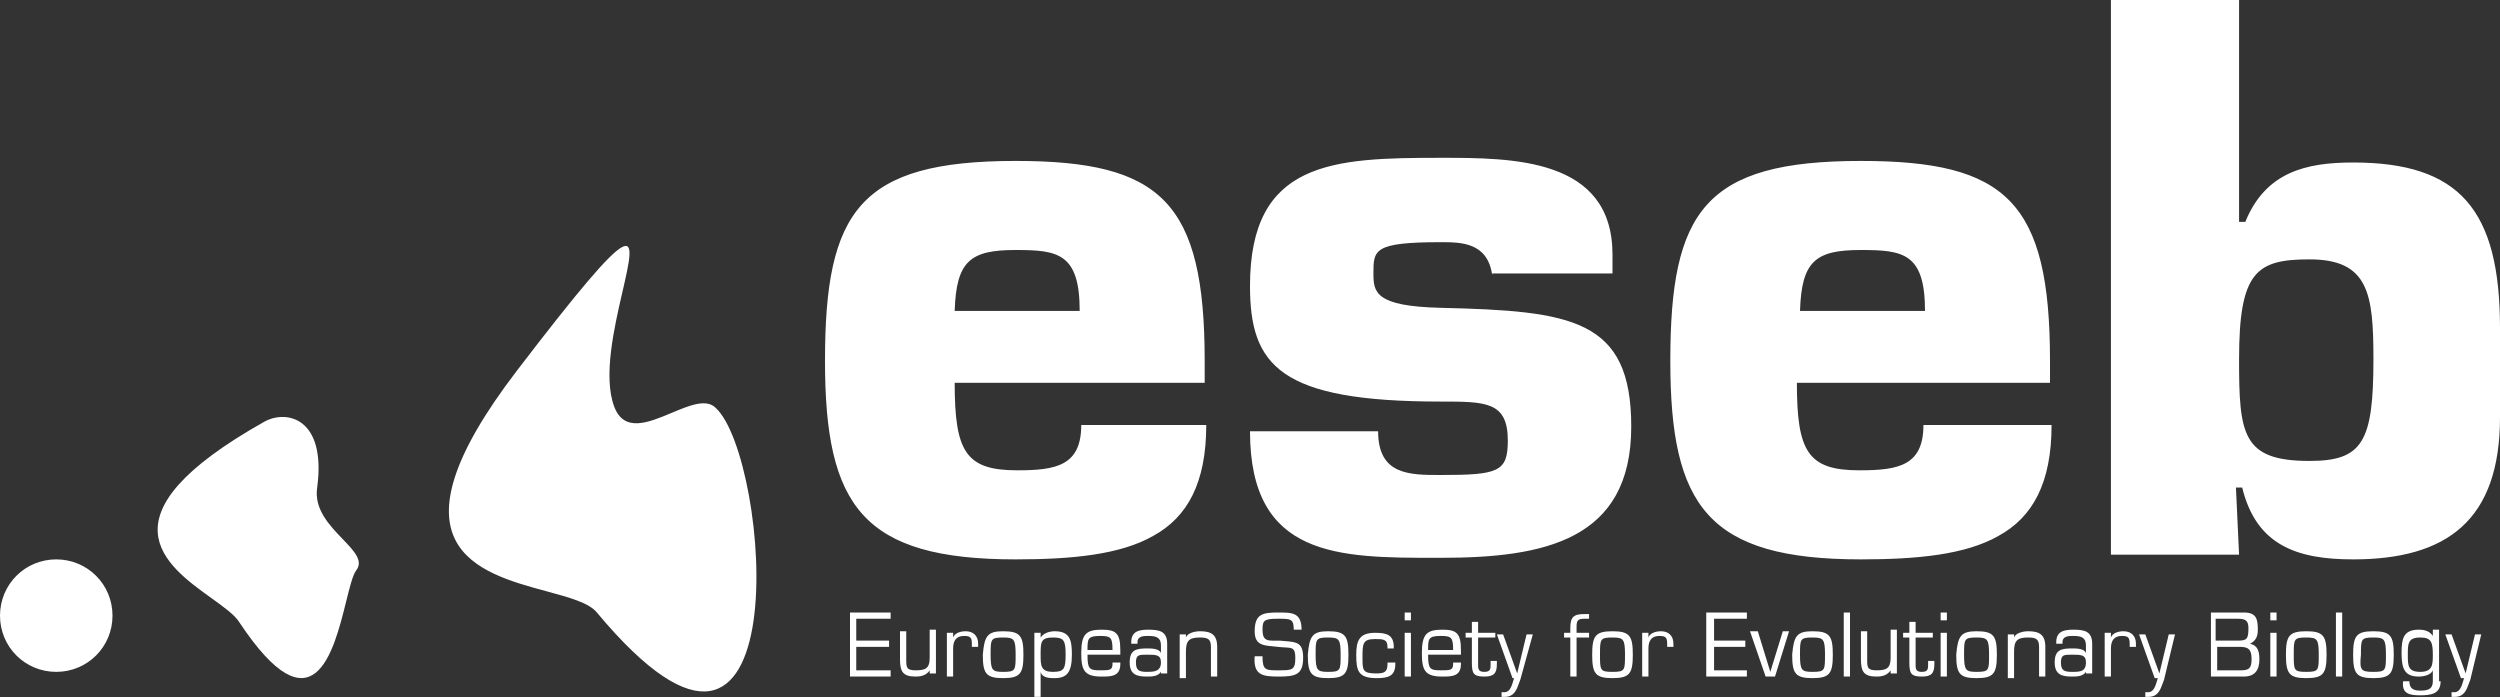 <svg width="190" height="53" viewBox="0 0 190 53" fill="none" xmlns="http://www.w3.org/2000/svg">
<rect x="0" y="0" width="190" height="53" fill="#333333" stroke="none"/>
<path fill-rule="evenodd" clip-rule="evenodd" d="M180.381 27.312C180.381 22.325 180.025 19.712 175.512 19.712C171.475 19.712 170.169 20.663 170.169 27.312C170.169 33.013 170.406 35.031 175.512 35.031C179.55 35.031 180.381 33.606 180.381 27.312ZM170.169 0V16.863H170.644C172.187 13.062 175.275 12.35 178.837 12.35C186.912 12.35 190 15.912 190 24.938V31.706C190 39.544 185.962 42.513 178.837 42.513C174.562 42.513 171.475 41.444 170.406 37.05H169.931L170.169 42.156H160.431V0H170.169ZM113.406 20.9C113.05 18.406 111.031 18.406 109.487 18.406C104.381 18.406 104.381 19 104.381 20.781C104.381 22.206 104.5 23.275 109.487 23.394C119.462 23.631 123.975 24.225 123.975 32.419C123.975 41.087 117.325 42.394 109.487 42.394L109.216 42.394C101.724 42.395 95 42.396 95 32.775H104.737C104.737 36.1 107.112 36.1 109.487 36.1C113.881 36.1 114.594 35.862 114.594 33.487C114.594 30.519 112.931 30.519 109.487 30.519C97.256 30.519 95 27.788 95 21.731C95 12.231 101.294 11.994 109.487 11.994C114.95 11.994 122.55 11.994 122.55 19.356V20.781H113.406V20.9ZM77.188 19C80.394 19 82.056 19.238 82.056 23.631H72.556C72.675 19.831 73.744 19 77.188 19ZM87.638 40.731C90.25 39.306 91.675 36.694 91.675 32.3H82.175C82.175 35.388 80.275 35.744 77.306 35.744C73.388 35.744 72.556 34.319 72.556 29.094H91.556V27.431C91.556 15.319 88.231 12.231 77.188 12.231C65.312 12.231 62.7 16.031 62.7 27.431C62.7 38.475 65.55 42.513 77.188 42.513C81.463 42.513 85.144 42.156 87.638 40.731ZM67.569 48.688H65.075V47.025H67.688V46.55H64.6V51.419H67.688V50.944H65.075V49.163H67.569V48.688ZM69.588 51.419C70.062 51.419 70.419 51.3 70.656 50.944V51.181H71.131V47.856H70.656V49.994C70.656 50.825 70.3 50.944 69.588 50.944C68.875 50.944 68.875 50.706 68.875 50.112V47.975H68.4V50.112C68.4 51.062 68.638 51.419 69.588 51.419ZM72.438 48.094V48.45C72.556 48.094 73.031 47.975 73.388 47.975C73.981 47.975 74.338 48.331 74.338 48.925V49.163H73.862V48.925C73.862 48.45 73.744 48.331 73.269 48.331C72.675 48.331 72.438 48.688 72.438 49.281V51.419H71.963V48.094H72.438ZM77.188 49.756C77.188 50.944 77.188 51.062 76.237 51.062C75.406 51.062 75.287 50.944 75.287 49.756C75.287 48.569 75.287 48.45 76.237 48.45C77.069 48.45 77.188 48.569 77.188 49.756ZM77.781 49.756C77.781 48.331 77.544 47.975 76.237 47.975C75.05 47.975 74.812 48.331 74.694 49.756C74.694 51.181 74.931 51.538 76.237 51.538C77.544 51.538 77.781 51.181 77.781 49.756ZM79.088 49.756C79.088 50.587 79.088 51.062 80.037 51.062C80.869 51.062 80.987 50.825 80.987 49.756C80.987 48.688 80.869 48.45 80.037 48.45C79.088 48.45 79.088 48.806 79.088 49.756ZM79.088 48.45C79.325 48.094 79.8 47.975 80.156 47.975C81.344 47.975 81.463 48.688 81.463 49.756C81.463 51.062 81.106 51.538 80.156 51.538C79.8 51.538 79.206 51.538 79.088 51.062V52.962H78.612V48.094H79.088V48.45ZM83.6 48.331C84.431 48.331 84.55 48.45 84.55 49.4H82.65C82.65 48.569 82.65 48.331 83.6 48.331ZM85.144 50.469V50.35H84.55V50.469C84.55 50.944 84.312 50.944 83.6 50.944C82.769 50.944 82.65 50.825 82.65 49.756H85.144V49.4C85.144 48.094 84.787 47.856 83.719 47.856C82.531 47.856 82.175 48.212 82.175 49.638C82.175 50.944 82.412 51.419 83.719 51.419C84.431 51.419 85.144 51.419 85.144 50.469ZM88.231 50.35C88.231 49.756 87.875 49.756 87.162 49.756C86.569 49.756 86.331 49.756 86.331 50.35C86.331 50.944 86.569 51.062 87.162 51.062C87.638 51.062 88.231 51.062 88.231 50.35ZM88.231 51.181V51.062C87.994 51.419 87.519 51.419 87.162 51.419C86.45 51.419 85.856 51.3 85.856 50.35C85.856 49.4 86.331 49.281 87.162 49.281C87.519 49.281 88.112 49.281 88.231 49.638V49.044C88.231 48.45 87.875 48.331 87.281 48.331C86.925 48.331 86.45 48.331 86.45 48.806V48.925H85.975V48.806C85.975 47.975 86.569 47.856 87.281 47.856C88.112 47.856 88.706 47.975 88.706 48.925V51.181H88.231ZM91.2 47.975C90.844 47.975 90.25 48.094 90.131 48.45V48.212H89.656V51.538H90.131V49.519C90.131 48.688 90.369 48.45 91.2 48.45C91.794 48.45 92.031 48.569 92.031 49.163V51.419H92.506V49.163C92.506 48.212 92.031 47.975 91.2 47.975ZM95.356 47.975C95.356 46.669 95.95 46.55 97.138 46.55C98.206 46.55 98.919 46.55 98.919 47.856H98.325C98.325 47.025 98.088 47.025 97.138 47.025C96.069 47.025 95.95 47.144 95.95 47.856C95.95 48.707 96.331 48.701 97.007 48.69C97.086 48.689 97.169 48.688 97.256 48.688C97.391 48.701 97.519 48.711 97.638 48.721C98.571 48.798 99.038 48.836 99.038 49.994C99.038 51.3 98.444 51.419 97.138 51.419C95.95 51.419 95.238 51.3 95.356 49.875H95.95C95.95 50.944 96.188 50.944 97.138 50.944C98.206 50.944 98.444 50.944 98.444 49.994C98.444 49.245 98.223 49.234 97.665 49.205C97.514 49.197 97.339 49.188 97.138 49.163C97.004 49.146 96.872 49.134 96.745 49.122H96.745L96.745 49.122C95.97 49.051 95.356 48.995 95.356 47.975ZM101.888 49.756C101.888 50.944 101.888 51.062 100.938 51.062C100.106 51.062 99.987 50.944 99.987 49.756C99.987 48.569 99.987 48.45 100.938 48.45C101.769 48.45 101.888 48.569 101.888 49.756ZM102.481 49.756C102.481 48.331 102.244 47.975 100.938 47.975C99.75 47.975 99.513 48.331 99.394 49.756C99.394 51.181 99.631 51.538 100.938 51.538C102.244 51.538 102.481 51.181 102.481 49.756ZM106.044 50.35V50.469C106.044 51.419 105.45 51.538 104.619 51.538C103.194 51.538 103.075 50.944 103.075 49.756C103.075 48.688 103.312 48.094 104.5 48.094C105.331 48.094 105.925 48.212 105.925 49.163V49.281H105.45V49.163C105.45 48.569 105.094 48.569 104.5 48.569C103.55 48.569 103.55 48.925 103.55 49.994C103.55 50.944 103.55 51.181 104.619 51.181C105.212 51.181 105.45 51.062 105.45 50.469V50.35H106.044ZM107.231 51.419H106.756V48.094H107.231V51.419ZM107.231 47.144H106.756V46.55H107.231V47.144ZM110.437 49.4C110.437 48.45 110.319 48.331 109.487 48.331C108.537 48.331 108.537 48.569 108.537 49.4H110.437ZM111.031 50.35V50.469C111.031 51.419 110.319 51.419 109.606 51.419C108.3 51.419 108.062 50.944 108.062 49.638C108.062 48.212 108.419 47.856 109.606 47.856C110.675 47.856 111.031 48.094 111.031 49.4V49.756H108.537C108.537 50.825 108.656 50.944 109.487 50.944C110.2 50.944 110.437 50.944 110.437 50.469V50.35H111.031ZM112.337 48.45H113.644V48.094H112.337V47.263H111.862V48.094H111.387V48.45H111.862V50.35C111.862 51.181 111.981 51.419 112.812 51.419C113.525 51.419 113.762 51.181 113.762 50.469V50.231H113.287V50.469C113.287 50.825 113.287 51.062 112.812 51.062C112.456 51.062 112.337 50.944 112.337 50.587V48.45ZM115.544 51.656C115.51 51.741 115.478 51.828 115.447 51.916C115.258 52.439 115.069 52.962 114.356 52.962H114.119V52.606H114.356C114.758 52.606 114.905 52.097 115.012 51.724C115.032 51.656 115.05 51.593 115.069 51.538H114.95L113.762 48.212H114.237L115.306 51.181L116.019 48.212H116.494L115.544 51.656ZM120.769 48.45V48.094H119.819V47.619C119.819 47.144 119.937 47.025 120.412 47.025H120.769V46.669H120.412C119.581 46.669 119.344 46.906 119.344 47.737V48.094H118.869V48.45H119.344V51.419H119.819V48.45H120.769ZM122.55 51.062C123.5 51.062 123.5 50.944 123.5 49.756C123.5 48.569 123.381 48.45 122.55 48.45C121.6 48.45 121.6 48.569 121.6 49.756C121.6 50.944 121.6 51.062 122.55 51.062ZM122.55 47.975C123.856 47.975 124.094 48.331 124.094 49.756C124.094 51.181 123.856 51.538 122.55 51.538C121.244 51.538 121.006 51.181 121.006 49.756C121.006 48.331 121.244 47.975 122.55 47.975ZM125.281 48.45V48.094H124.806V51.419H125.281V49.281C125.281 48.688 125.519 48.331 126.112 48.331C126.587 48.331 126.706 48.45 126.706 48.925V49.163H127.181V48.925C127.181 48.331 126.825 47.975 126.231 47.975C125.875 47.975 125.4 48.094 125.281 48.45ZM130.269 48.688H132.644V49.163H130.269V50.944H132.763V51.419H129.675V46.55H132.763V47.025H130.269V48.688ZM133 47.975L134.187 51.419H134.9L135.969 47.975H135.494L134.544 51.062L133.594 47.975H133ZM137.75 51.062C138.7 51.062 138.7 50.944 138.7 49.756C138.7 48.569 138.581 48.45 137.75 48.45C136.8 48.45 136.8 48.569 136.8 49.756C136.8 50.944 136.919 51.062 137.75 51.062ZM137.75 47.975C139.056 47.975 139.294 48.331 139.294 49.756C139.294 51.181 139.056 51.538 137.75 51.538C136.444 51.538 136.206 51.181 136.206 49.756C136.325 48.331 136.563 47.975 137.75 47.975ZM140.125 46.55H140.6V51.419H140.125V46.55ZM143.688 50.944C143.45 51.3 143.094 51.419 142.619 51.419C141.669 51.419 141.431 51.062 141.431 50.112V47.975H141.906V50.112C141.906 50.706 141.906 50.944 142.619 50.944C143.331 50.944 143.688 50.825 143.688 49.994V47.856H144.163V51.181H143.688V50.944ZM145.587 48.45H146.894V48.094H145.587V47.263H145.112V48.094H144.637V48.45H145.112V50.35C145.112 51.181 145.231 51.419 146.062 51.419C146.775 51.419 147.012 51.181 147.012 50.469V50.231H146.537V50.469C146.537 50.825 146.537 51.062 146.062 51.062C145.706 51.062 145.587 50.944 145.587 50.587V48.45ZM147.488 51.419H147.963V48.094H147.488V51.419ZM147.488 47.144H147.963V46.55H147.488V47.144ZM151.169 49.756C151.169 50.944 151.169 51.062 150.219 51.062C149.387 51.062 149.269 50.944 149.269 49.756C149.269 48.569 149.269 48.45 150.219 48.45C151.05 48.45 151.169 48.569 151.169 49.756ZM151.762 49.756C151.762 48.331 151.525 47.975 150.219 47.975C149.031 47.975 148.794 48.331 148.675 49.756C148.675 51.181 148.912 51.538 150.219 51.538C151.525 51.538 151.762 51.181 151.762 49.756ZM153.069 48.45C153.188 48.094 153.781 47.975 154.138 47.975C154.969 47.975 155.444 48.212 155.444 49.163V51.419H154.969V49.163C154.969 48.569 154.731 48.45 154.138 48.45C153.306 48.45 153.069 48.688 153.069 49.519V51.538H152.594V48.212H153.069V48.45ZM157.462 49.756C158.175 49.756 158.531 49.756 158.531 50.35C158.531 51.062 158.056 51.062 157.462 51.062C156.869 51.062 156.631 50.944 156.631 50.35C156.631 49.756 156.869 49.756 157.462 49.756ZM158.531 51.062V51.181H159.006V48.925C159.006 47.975 158.412 47.856 157.581 47.856C156.869 47.856 156.275 47.975 156.275 48.806V48.925H156.75V48.806C156.75 48.331 157.225 48.331 157.581 48.331C158.175 48.331 158.531 48.45 158.531 49.044V49.638C158.412 49.281 157.819 49.281 157.462 49.281C156.631 49.281 156.156 49.4 156.156 50.35C156.156 51.3 156.75 51.419 157.462 51.419C157.819 51.419 158.294 51.419 158.531 51.062ZM160.431 48.094V48.45C160.55 48.094 161.025 47.975 161.381 47.975C161.975 47.975 162.331 48.331 162.331 48.925V49.163H161.856V48.925C161.856 48.45 161.738 48.331 161.263 48.331C160.669 48.331 160.431 48.688 160.431 49.281V51.419H159.956V48.094H160.431ZM164.372 51.916L164.372 51.916C164.403 51.828 164.435 51.741 164.469 51.656L165.3 48.212H164.825L164.113 51.181L163.044 48.212H162.569L163.756 51.538H163.994C163.984 51.567 163.974 51.599 163.964 51.633C163.955 51.662 163.947 51.693 163.938 51.724L163.937 51.724C163.83 52.097 163.683 52.606 163.281 52.606H163.044V52.962H163.281C163.994 52.962 164.183 52.439 164.372 51.916ZM168.506 50.944H170.288C170.881 50.944 171.119 50.825 171.119 50.112C171.119 49.519 171 49.163 170.288 49.163H168.506V50.944ZM168.506 48.688H170.05C170.763 48.688 170.881 48.569 170.881 47.737C170.881 47.144 170.644 47.025 170.05 47.025H168.388V48.688H168.506ZM168.031 51.419V46.55H170.525C171.475 46.55 171.594 47.025 171.594 47.856C171.594 48.331 171.475 48.688 171 48.925C171.594 49.044 171.713 49.519 171.713 50.112C171.713 50.944 171.356 51.419 170.525 51.419H168.031ZM173.019 51.419H172.544V48.094H173.019V51.419ZM173.019 47.144H172.544V46.55H173.019V47.144ZM175.275 51.062C176.225 51.062 176.225 50.944 176.225 49.756C176.225 48.569 176.106 48.45 175.275 48.45C174.325 48.45 174.325 48.569 174.325 49.756C174.325 50.944 174.325 51.062 175.275 51.062ZM175.275 47.975C176.581 47.975 176.819 48.331 176.819 49.756C176.819 51.181 176.581 51.538 175.275 51.538C173.969 51.538 173.731 51.181 173.731 49.756C173.731 48.331 173.969 47.975 175.275 47.975ZM177.531 46.55H178.006V51.419H177.531V46.55ZM180.381 51.062C181.331 51.062 181.331 50.944 181.331 49.756C181.331 48.569 181.213 48.45 180.381 48.45C179.431 48.45 179.431 48.569 179.431 49.756C179.313 50.944 179.431 51.062 180.381 51.062ZM180.381 47.975C181.688 47.975 181.925 48.331 181.925 49.756C181.925 51.181 181.688 51.538 180.381 51.538C179.075 51.538 178.838 51.181 178.838 49.756C178.838 48.331 179.075 47.975 180.381 47.975ZM183.944 48.45C184.775 48.45 184.894 48.806 184.894 49.756C184.894 50.469 184.894 51.062 183.944 51.062C182.994 51.062 182.994 50.587 182.994 49.756C182.994 48.925 182.994 48.45 183.944 48.45ZM183.944 52.844C184.775 52.844 185.488 52.725 185.488 51.775H185.369V47.856H184.894V48.331C184.656 47.975 184.3 47.856 183.825 47.856C182.638 47.856 182.519 48.569 182.519 49.638C182.519 50.825 182.756 51.419 183.825 51.419C184.181 51.419 184.775 51.3 184.894 50.944V51.775C184.894 52.369 184.538 52.487 183.944 52.487C183.469 52.487 183.113 52.369 183.113 51.775H182.638C182.519 52.725 183.113 52.844 183.944 52.844ZM187.689 51.801C187.675 51.839 187.661 51.877 187.647 51.916C187.458 52.439 187.269 52.962 186.556 52.962H186.319V52.606H186.556C186.958 52.606 187.105 52.097 187.212 51.724L187.213 51.724L187.213 51.723C187.223 51.688 187.233 51.655 187.242 51.623L187.254 51.583C187.259 51.567 187.264 51.552 187.269 51.538H187.031L185.844 48.212H186.319L187.388 51.181L188.1 48.212H188.575L187.744 51.656C187.725 51.704 187.706 51.752 187.689 51.801ZM141.431 19C144.638 19 146.3 19.238 146.3 23.631H136.8C136.919 19.831 137.988 19 141.431 19ZM151.881 40.731C154.494 39.306 155.919 36.694 155.919 32.3H146.181C146.181 35.388 144.281 35.744 141.313 35.744C137.394 35.744 136.563 34.319 136.563 29.094H155.8V27.431C155.8 15.319 152.475 12.231 141.431 12.231C129.556 12.231 126.944 16.031 126.944 27.431C126.944 38.475 129.794 42.513 141.431 42.513C145.706 42.513 149.388 42.156 151.881 40.731ZM4.275 51.062C6.65 51.062 8.55 49.163 8.55 46.788C8.55 44.413 6.65 42.513 4.275 42.513C1.9 42.513 0 44.413 0 46.788C0 49.163 1.9 51.062 4.275 51.062ZM18.169 47.263C17.823 46.719 17.009 46.134 16.082 45.468C12.552 42.931 7.373 39.21 20.069 32.062C21.731 31.113 24.819 31.706 24.106 37.05C23.854 38.691 25.045 39.93 26.037 40.962C26.911 41.872 27.631 42.621 27.075 43.344C26.812 43.685 26.584 44.602 26.31 45.705C25.346 49.587 23.81 55.77 18.169 47.263ZM41.548 44.941C43.271 45.408 44.775 45.816 45.362 46.55C60.919 65.194 58.544 34.794 54.388 30.994C53.671 30.277 52.38 30.818 51.039 31.381C49.27 32.123 47.412 32.902 46.669 30.875C45.831 28.582 46.68 24.896 47.306 22.179C48.366 17.579 48.786 15.752 39.306 28.144C29.029 41.549 36.306 43.521 41.548 44.941Z" fill="white"/>
</svg>
